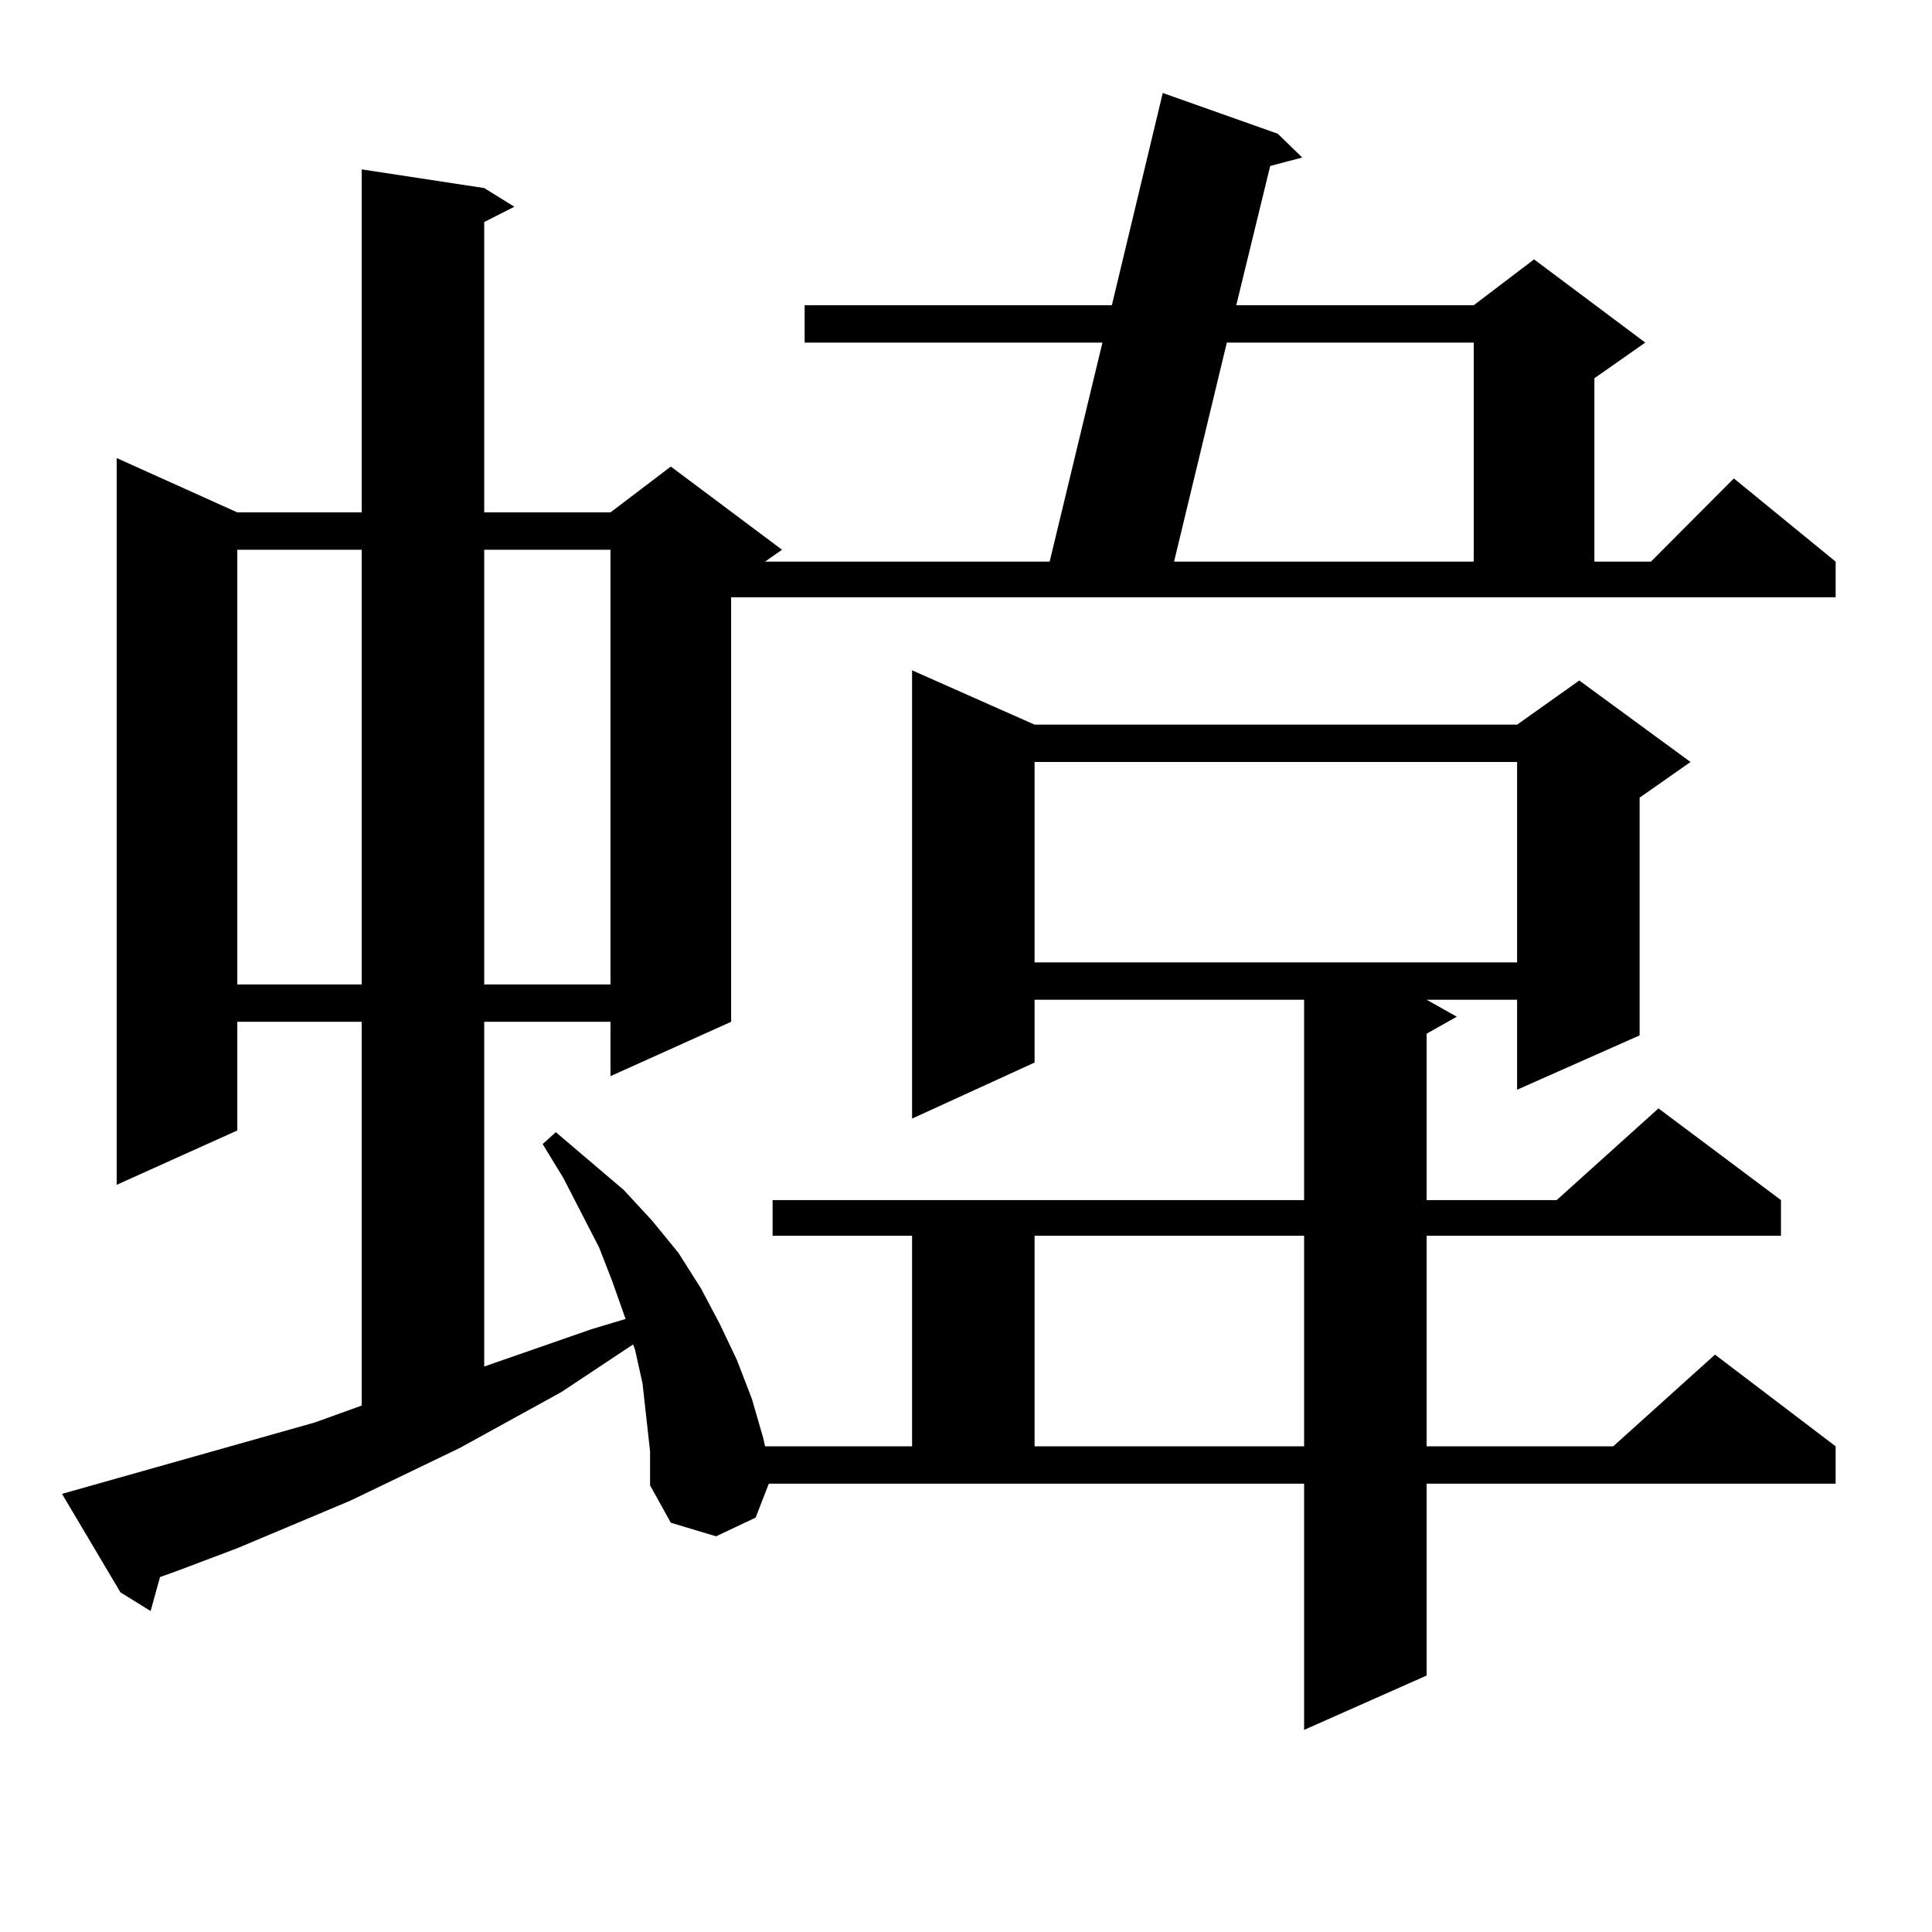 <?xml version="1.0" encoding="utf-8"?>
<!-- Generator: Adobe Illustrator 16.0.0, SVG Export Plug-In . SVG Version: 6.00 Build 0)  -->
<!DOCTYPE svg PUBLIC "-//W3C//DTD SVG 1.1//EN" "http://www.w3.org/Graphics/SVG/1.1/DTD/svg11.dtd">
<svg version="1.1" id="图层_1" xmlns="http://www.w3.org/2000/svg" xmlns:xlink="http://www.w3.org/1999/xlink" x="0px" y="0px"
	 width="1000px" height="1000px" viewBox="0 0 1000 1000" enable-background="new 0 0 1000 1000" xml:space="preserve">
<path d="M378.43,528.883l-62.438,28.125v-28.125h-65.364v178.418l55.608-19.336l17.561-5.273l-6.829-19.336l-6.829-17.578
	l-18.536-36.035l-10.731-17.578l6.829-6.152l35.121,29.883l14.634,15.82l13.658,16.699l11.707,18.457l9.756,18.457l8.78,18.457
	L389.161,724l5.854,20.215l0.976,4.395h76.096V639.625h-72.193v-18.457h275.115V517.457H535.499v32.52l-63.413,29.004V346.949
	l63.413,28.125h249.75l32.194-22.852l57.56,42.188l-26.341,18.457v123.047l-63.413,28.125v-46.582h-46.828l15.609,8.789
	l-15.609,8.789v86.133h67.315l52.682-47.461l63.413,47.461v18.457h-183.41v108.984h96.583l52.682-47.461l62.438,47.461v19.336
	H738.421v99.316l-63.413,28.125V767.945H397.941l-6.829,17.578l-20.487,9.668l-23.414-7.031l-10.731-19.336v-17.578l-1.951-17.578
	l-1.951-17.578l-3.902-17.578l-0.976-2.637l-37.072,24.609l-52.682,29.004l-56.584,27.246l-58.535,24.609L92.583,812.77
	l-9.756,3.516l-4.878,17.578l-15.609-9.668l-30.243-50.977l130.729-36.914l24.39-8.789V528.883h-64.389v56.25l-62.438,28.125
	V237.086l62.438,28.125h64.389V87.672l63.413,9.668l15.609,9.668l-15.609,7.91v150.293h65.364l31.219-23.73l57.56,43.066
	l-8.78,6.152h147.313L570.62,177.32H416.478v-19.336h159.021l26.341-109.863l59.511,21.094l12.683,12.305l-16.585,4.395
	l-17.561,72.07h122.924l31.219-23.73l57.56,43.066l-26.341,18.457v94.922h29.268l42.926-43.066l52.682,43.066v18.457H378.43V528.883
	z M122.826,284.547v225h64.389v-225H122.826z M250.628,284.547v225h65.364v-225H250.628z M535.499,394.41v103.711h249.75V394.41
	H535.499z M535.499,639.625v108.984h139.509V639.625H535.499z M635.009,177.32l-27.316,113.379h155.118V177.32H635.009z"/>
</svg>
